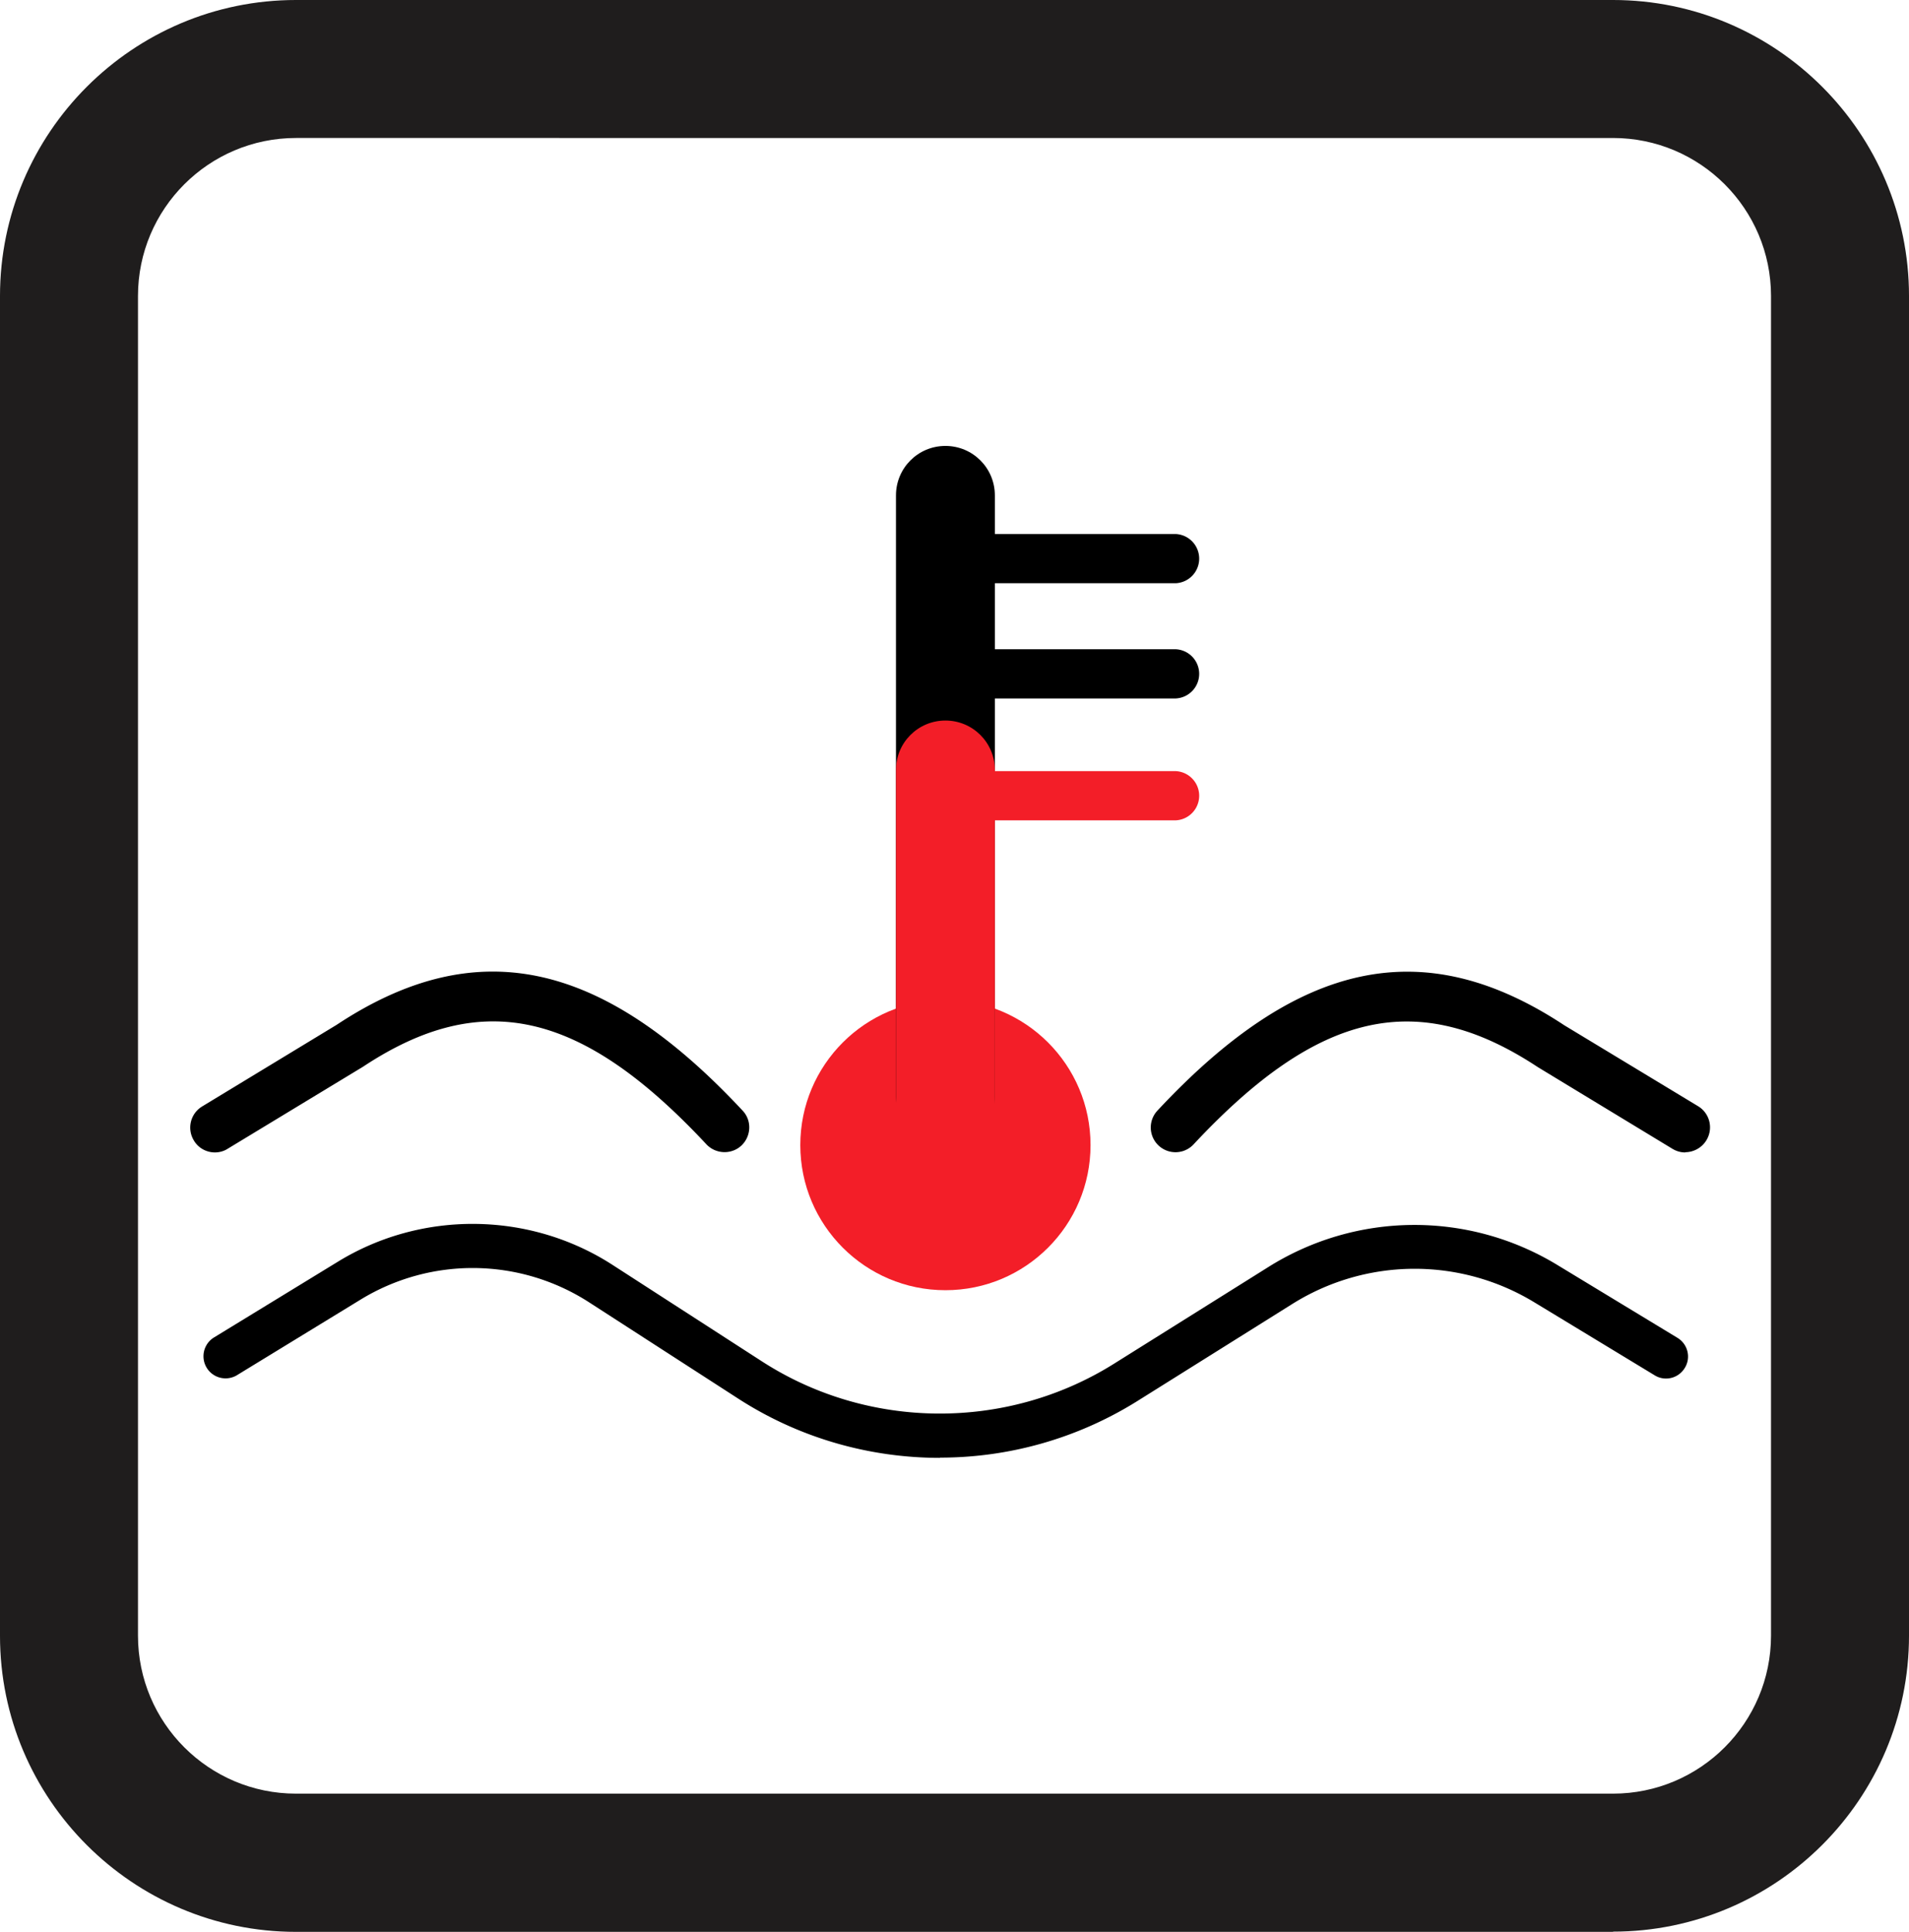<svg xmlns="http://www.w3.org/2000/svg" id="Layer_2" viewBox="0 0 83.01 84"><defs><style>.cls-1{fill:#1f1d1d}.cls-2{fill:#f31e28}</style></defs><g id="Desktop"><g id="Main"><g id="Layout_copy"><path d="M70.14 84H12.87C5.78 84 0 78.23 0 71.13V12.87C0 5.78 5.77 0 12.87 0h57.27c7.1 0 12.87 5.78 12.87 12.87v58.25c0 7.1-5.77 12.87-12.87 12.87ZM12.87 6C9.08 6 6 9.08 6 12.87v58.25c0 3.79 3.08 6.87 6.87 6.87h57.27c3.79 0 6.87-3.08 6.87-6.87V12.87c0-3.79-3.08-6.87-6.87-6.87H12.87Z" class="cls-1"/><circle cx="41.11" cy="49.79" r="6.31" class="cls-2"/><path d="M41.11 49.79c-1.19 0-2.15-.96-2.15-2.15v-26.1c0-1.19.96-2.15 2.15-2.15s2.15.96 2.15 2.15v26.1c0 1.19-.96 2.15-2.15 2.15Z"/><path d="M41.11 52.17c-1.19 0-2.15-.96-2.15-2.15V33.48c0-1.19.96-2.15 2.15-2.15s2.15.96 2.15 2.15v16.54c0 1.19-.96 2.15-2.15 2.15Z" class="cls-2"/><path d="M51.12 25.36H41.11a1.071 1.071 0 0 1 0-2.14h10.01a1.071 1.071 0 0 1 0 2.14ZM51.12 30.37H41.11a1.071 1.071 0 0 1 0-2.14h10.01a1.071 1.071 0 0 1 0 2.14Z"/><path d="M51.12 35.67H41.11a1.071 1.071 0 0 1 0-2.14h10.01a1.071 1.071 0 0 1 0 2.14Z" class="cls-2"/><path d="M40.87 63.39c-3.06 0-6.11-.86-8.76-2.57l-6.52-4.21a9.338 9.338 0 0 0-9.88-.12l-5.43 3.32a.961.961 0 0 1-1-1.64l5.43-3.32c3.65-2.23 8.32-2.17 11.91.14l6.52 4.21c4.62 2.98 10.62 3.02 15.28.11l6.72-4.21a11.95 11.95 0 0 1 12.59-.09l5.21 3.16c.45.27.6.86.32 1.31-.27.45-.86.6-1.31.32l-5.21-3.16a10.015 10.015 0 0 0-10.58.08l-6.72 4.21a16.18 16.18 0 0 1-8.57 2.45ZM73.28 50.11c-.19 0-.38-.05-.56-.16l-5.85-3.55c-5.21-3.44-9.54-2.46-14.97 3.36a1.075 1.075 0 1 1-1.57-1.47c6.14-6.58 11.6-7.73 17.69-3.71l5.82 3.52c.51.31.67.97.36 1.48-.2.33-.56.52-.92.52ZM9.35 50.11c-.36 0-.72-.18-.92-.52-.31-.51-.15-1.17.36-1.48l5.85-3.55c6.05-4 11.51-2.85 17.65 3.73.41.43.38 1.11-.05 1.52-.43.4-1.11.38-1.52-.05-5.43-5.82-9.76-6.8-14.93-3.38L9.9 49.95c-.17.11-.37.16-.56.16Z"/></g></g></g></svg>